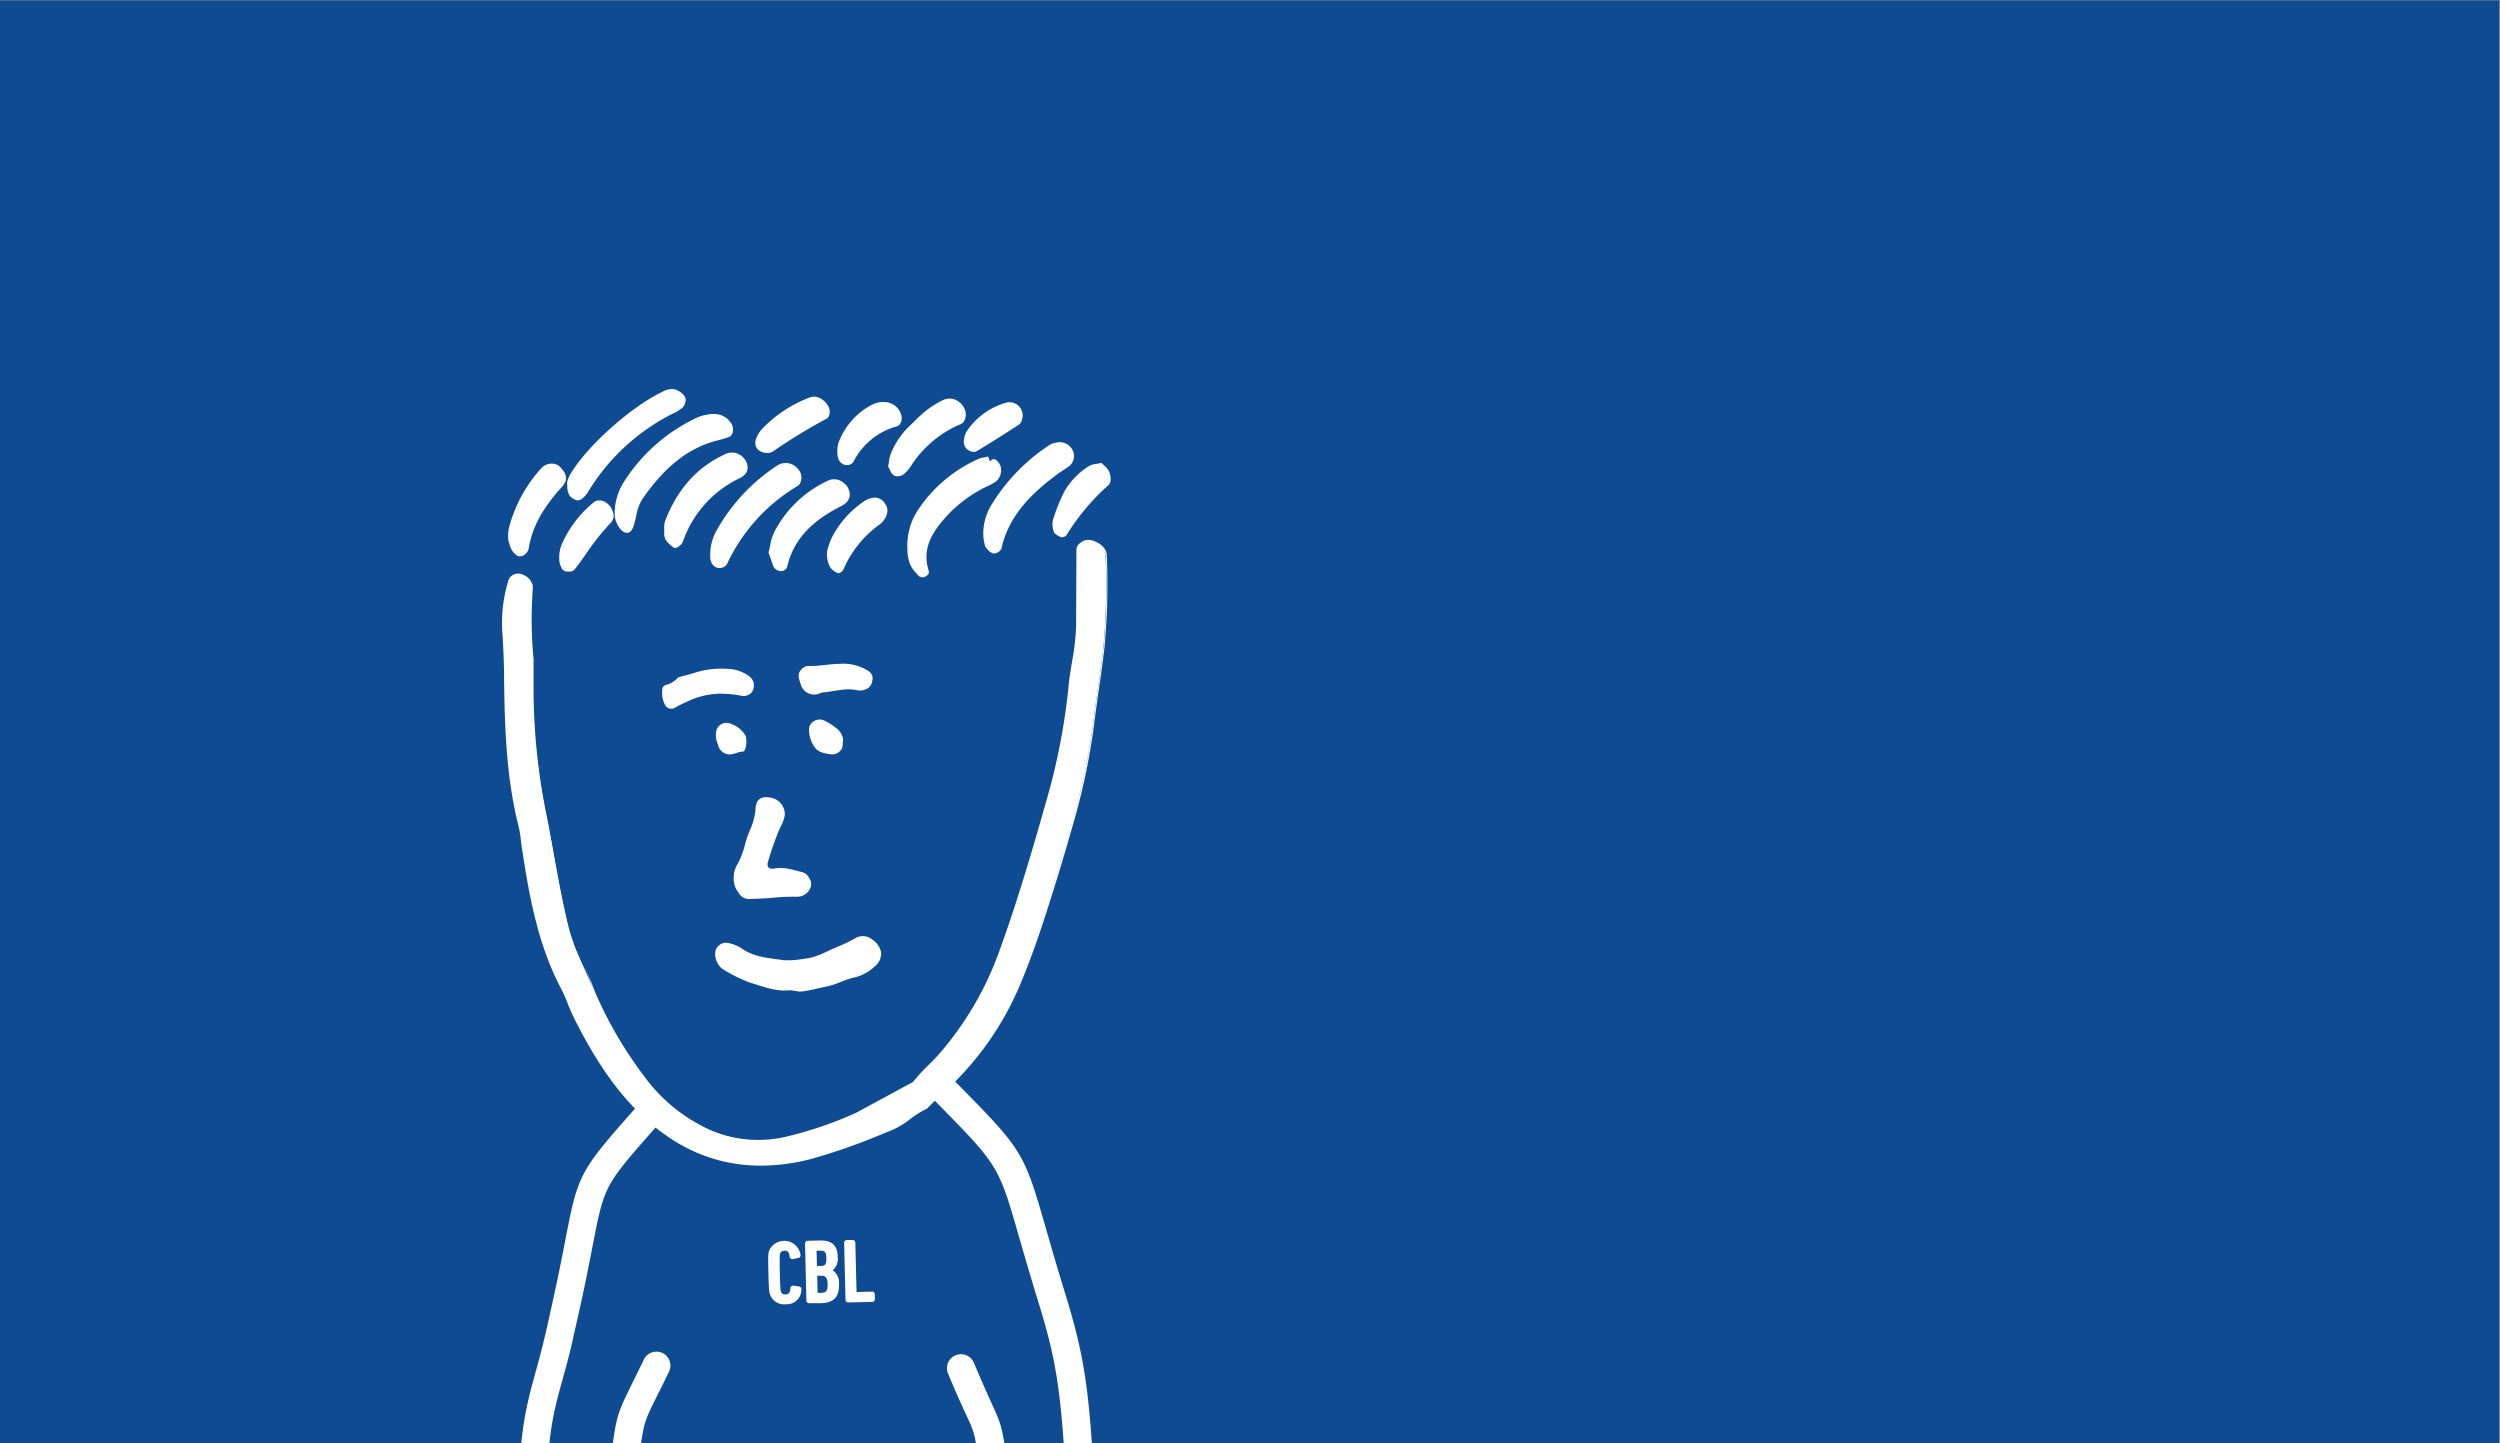 <svg data-name="Layer 1" xmlns="http://www.w3.org/2000/svg" width="455.2" height="262.79" viewBox="0 0 455.2 262.79"><rect x="0" y="0" width="455.2" height="262.79" fill="#808080" stroke="none"/><title>hero-4</title><path fill="#0f4b93" d="M-.99.1h456v265h-456z"/><path d="M97.07 271.21a2.56 2.56 0 0 1-2.51-2.65c.39-12.22 2.48-16 4.63-25.15.36-1.52.7-3 1-4.44 1.3-5.75 2.12-9.94 2.77-13.31 2.31-11.93 2.55-12.37 12.74-23.89l.58-.65a2.54 2.54 0 0 1 3.81 3.37l-.58.65c-9.46 10.69-9.46 10.69-11.56 21.49-.66 3.4-1.48 7.64-2.8 13.47-.33 1.45-.68 2.94-1 4.48-2.2 9.38-4.13 12.49-4.5 24.17a2.55 2.55 0 0 1-2.56 2.46zM196.64 270.15a2.55 2.55 0 0 1-2.66-2.4c-.86-15.81-2-21.25-5.06-31.15-1.44-4.69-2.52-8.44-3.39-11.45-3.72-12.93-3.72-12.93-15-24.41l-.5-.51a2.54 2.54 0 1 1 3.62-3.57l.5.51c12.12 12.28 12.27 12.53 16.31 26.57.86 3 1.93 6.71 3.36 11.36 3.17 10.3 4.38 16.12 5.27 32.36a2.55 2.55 0 0 1-2.41 2.69zM113.56 266.92a2.55 2.55 0 0 1-2.15-2.88c1.06-7.56.94-6.44 5.83-16.5a2.54 2.54 0 0 1 4.57 2.22c-4.58 9.44-4.38 7.93-5.37 15a2.55 2.55 0 0 1-2.88 2.17zM180.91 267a2.55 2.55 0 0 1-2.87-2.15c-.91-6.08-1-4.08-5.41-14.73a2.54 2.54 0 0 1 4.69-2c4.62 11.06 4.76 9.36 5.75 15.94a2.55 2.55 0 0 1-2.15 2.91z" fill="#fff"/><path d="M167.58 196.94c-2 1.4 3.12-3.59 3.94-4.5A59.46 59.46 0 0 0 183 172.78c3.1-8.55 5.59-17.29 8.18-26a116.26 116.26 0 0 0 4.31-21.85c.36-3.69 1.35-7.32 1.36-11.06q0-6.2.05-12.39v-1.24c0-.64 1.13-1.37 1.86-1.21 1.45.31 2.52 1.22 2.54 2.31a121.23 121.23 0 0 1-.42 16.72c-.54 4.72-1.33 9.4-1.9 14.12a123.11 123.11 0 0 1-4.1 18.73q-2.27 8-4.88 16c-1.28 3.92-2.66 7.82-4.24 11.63a54.67 54.67 0 0 1-13.73 19.65c-1.07 1-2.12 2-3.12 3-2.53 1.17-3.88 2.87-6.25 3.81a126 126 0 0 1-14.56 5.22c-11.79 3.1-22.07.4-30.73-8.15-5.05-5-8.7-11-11.85-17.31-.83-1.66-1.37-3.47-2.24-5.11-4.23-8-5.75-16.74-7.09-25.54-.19-1.23-.26-2.48-.56-3.67-2.25-8.9-2.54-18-2.64-27.08q0-3.71-.26-7.42a25.83 25.83 0 0 1 1-9.8 1.3 1.3 0 0 1 1.36-1c.81.06 1.81.78 1.86 1.35a4.31 4.31 0 0 1 .07.62 75.3 75.3 0 0 0 .13 12.89v5a116.41 116.41 0 0 0 2.47 24c1.2 6.07 2.11 12.2 3.53 18.24a35.06 35.06 0 0 0 2.06 6.47q2 4.52 4.07 9a74.28 74.28 0 0 0 8 13.24 30.35 30.35 0 0 0 10.2 8.9 22.9 22.9 0 0 0 16.22 2.31 70 70 0 0 0 12.88-4.38z" fill="#fff"/><path d="M138.52 212.24c-8.24 0-15.65-3.2-22.11-9.58-4.46-4.4-8.16-9.81-12-17.52-.4-.8-.73-1.63-1.05-2.43a28.41 28.41 0 0 0-1.19-2.68c-4.22-8-5.8-16.75-7.17-25.81-.06-.41-.11-.82-.16-1.24a19 19 0 0 0-.39-2.4c-2.28-9-2.56-18.06-2.67-27.31 0-2.4-.12-4.89-.26-7.42a26.31 26.31 0 0 1 1-10 1.82 1.82 0 0 1 1.92-1.4c1 .07 2.3.94 2.37 1.86v.19a2.12 2.12 0 0 1 0 .51 75 75 0 0 0 .19 12.83V125a116.24 116.24 0 0 0 2.47 24c.44 2.22.84 4.45 1.24 6.68.69 3.82 1.39 7.77 2.3 11.6a29.08 29.08 0 0 0 3 8.29 17.33 17.33 0 0 1 1.58 3.3c2.28 6.77 6.4 12.83 9.49 17.07a29.86 29.86 0 0 0 10.06 8.78 22.38 22.38 0 0 0 15.9 2.27 69.79 69.79 0 0 0 12.83-4.37l10.38-5.62a33.28 33.28 0 0 1 3.14-3.4c.59-.6 1.1-1.12 1.31-1.35a58.75 58.75 0 0 0 11.43-19.56c2.69-7.41 5-15.09 7.15-22.52l1-3.54a116.58 116.58 0 0 0 4.3-21.83c.14-1.47.39-2.94.62-4.37a42.23 42.23 0 0 0 .74-6.68l.05-12.63v-1.06a1.65 1.65 0 0 1 .71-1.21 2.37 2.37 0 0 1 1.82-.53c1.75.38 3 1.52 3 2.84a121.38 121.38 0 0 1-.43 16.86c-.29 2.48-.64 5-1 7.43-.32 2.25-.64 4.49-.91 6.75a122.39 122.39 0 0 1-4.06 18.8c-1.47 5.2-3.12 10.61-4.9 16.08-1.49 4.58-2.85 8.3-4.27 11.72A55.62 55.62 0 0 1 172 198.77c-1.29 1.17-2.25 2.1-3.11 3l-.16.12a17.29 17.29 0 0 0-3 1.87 15 15 0 0 1-3.29 2l-1.56.63a112.29 112.29 0 0 1-13.1 4.61 36.4 36.4 0 0 1-9.26 1.24zM95.4 105.6c-.2 0-.51.07-.71.66a24.87 24.87 0 0 0-1 9.61c.15 2.54.24 5 .26 7.46.1 9.16.38 18.12 2.63 27a20 20 0 0 1 .42 2.53c0 .4.1.8.16 1.2 1.41 9.28 2.91 17.59 7 25.4a29.09 29.09 0 0 1 1.23 2.78c.31.78.64 1.59 1 2.35 3.77 7.59 7.4 12.89 11.76 17.19 8.48 8.38 18.66 11.08 30.26 8a111.2 111.2 0 0 0 13-4.59l1.56-.62a13.88 13.88 0 0 0 3-1.83 18.53 18.53 0 0 1 3.09-1.93c.86-.89 1.81-1.81 3.09-3a54.42 54.42 0 0 0 13.62-19.49c1.41-3.38 2.75-7.07 4.23-11.61 1.78-5.44 3.42-10.82 4.88-16a121.25 121.25 0 0 0 4.12-18.62c.27-2.26.59-4.51.91-6.76.35-2.42.7-4.92 1-7.38a120.1 120.1 0 0 0 .42-16.67c0-.79-.89-1.53-2.12-1.79a1.32 1.32 0 0 0-.91.32.72.72 0 0 0-.3.37v13.64a42.92 42.92 0 0 1-.75 6.83c-.23 1.41-.47 2.86-.61 4.29a117.49 117.49 0 0 1-4.33 22l-1 3.53c-2.2 7.43-4.47 15.11-7.16 22.53a59.66 59.66 0 0 1-11.62 19.87c-.22.24-.73.77-1.34 1.39-.85.87-2.35 2.39-2.83 3l.13.22a2.11 2.11 0 0 1-.59.32l-10.49 5.65a70.76 70.76 0 0 1-13 4.44 23.41 23.41 0 0 1-16.62-2.37 30.91 30.91 0 0 1-10.4-9.08c-3.09-4.25-7.21-10.3-9.54-17.12a19.24 19.24 0 0 0-1.63-3.43 30.35 30.35 0 0 1-3.06-8.45c-.91-3.86-1.62-7.81-2.31-11.63-.4-2.22-.8-4.44-1.23-6.65A117 117 0 0 1 97 125V119.94a75.42 75.42 0 0 1-.09-13 1.31 1.31 0 0 0 0-.26v-.28a1.82 1.82 0 0 0-1.36-.86zM130.18 75.9a3.08 3.08 0 0 1 2.55 1.54c.32.52.25 1.45-.19 1.6s-1.15.4-1.74.54c-6.42 1.51-10.71 5.86-14.29 11-.89 1.28-1.05 3.07-1.51 4.64-.16.56-.33 1.32-.93 1.19s-.94-.77-1.21-1.29a3.74 3.74 0 0 1-.41-1.76 10.39 10.39 0 0 1 1.55-5.27 31.28 31.28 0 0 1 13.26-11.6A7.55 7.55 0 0 1 129 76a8.87 8.87 0 0 1 1.18-.1z" fill="#fff"/><path d="M114.22 97h-.26c-.75-.16-1.31-1.05-1.58-1.57a4.27 4.27 0 0 1-.47-2 10.94 10.94 0 0 1 1.6-5.54A31.59 31.59 0 0 1 127 76a6.71 6.71 0 0 1 1.65-.48l.26-.05a5.63 5.63 0 0 1 .92-.09h.36a3.64 3.64 0 0 1 3 1.79 2.11 2.11 0 0 1 .17 1.71 1.07 1.07 0 0 1-.65.69l-.3.1c-.49.17-1 .33-1.48.45-6.84 1.61-11.06 6.61-14 10.78a8.69 8.69 0 0 0-1.08 3c-.11.48-.22 1-.35 1.43s-.42 1.67-1.28 1.67zm15.95-20.52h-.31a4.52 4.52 0 0 0-.75.07l-.26.05a5.77 5.77 0 0 0-1.38.4 30.55 30.55 0 0 0-13 11.39 9.87 9.87 0 0 0-1.43 5 3.18 3.18 0 0 0 .34 1.5 2.08 2.08 0 0 0 .84 1 2.35 2.35 0 0 0 .27-.7c.16-.56.27-1 .37-1.48a9.58 9.58 0 0 1 1.25-3.43c3-4.33 7.42-9.51 14.61-11.21.47-.11.92-.27 1.38-.42l.31-.1a1.24 1.24 0 0 0-.1-.8 2.53 2.53 0 0 0-2.14-1.3zM165.68 100.14a11.21 11.21 0 0 1 1.87-7.1 25.09 25.09 0 0 1 10.78-9 4.78 4.78 0 0 1 1.81-.16 1.79 1.79 0 0 1 1.5 1.7 2.29 2.29 0 0 1-.62 1.61 23.12 23.12 0 0 1-2.73 1.44 24.87 24.87 0 0 0-6.72 5.4c-2.55 2.92-4.31 6-3 10.09 0 .09-.23.36-.41.42a.67.67 0 0 1-.59-.09 7.44 7.44 0 0 1-1.43-1.94 10.88 10.88 0 0 1-.46-2.37z" fill="#fff"/><path d="M168 105.11a1 1 0 0 1-.8-.32l-.35-.41a5.57 5.57 0 0 1-1.17-1.69 9.07 9.07 0 0 1-.45-2.14v-.4a11.79 11.79 0 0 1 2-7.42 25.77 25.77 0 0 1 11-9.2c.54-.23 1.15-.22 1.69-.43l.33 1c.46-.77 1-.53 1.36-.12a2.26 2.26 0 0 1 .68 1.61 2.83 2.83 0 0 1-.84 2 9.7 9.7 0 0 1-1.78 1c-.34.16-.68.32-1 .5a24.14 24.14 0 0 0-6.67 5.29c-2.27 2.6-4.18 5.55-2.89 9.57.17.54-.46 1-.75 1.1a1.26 1.26 0 0 1-.36.06zm0-1zm-1.76-4.32v.34a8.22 8.22 0 0 0 .39 1.89 4.75 4.75 0 0 0 1 1.35l.3.35c-1.28-4.4.89-7.69 3.19-10.34a25.56 25.56 0 0 1 6.88-5.55c.35-.19.71-.36 1.08-.53a8.77 8.77 0 0 0 1.58-.87 1.84 1.84 0 0 0 .41-1.19 1.21 1.21 0 0 0-.38-.82 1 1 0 0 0-.58-.33h-.36a3.19 3.19 0 0 0-1.24.12A24.36 24.36 0 0 0 168 93a10.61 10.61 0 0 0-1.77 6.77zM103.81 88.87a4.3 4.3 0 0 1 0-1.3 7.75 7.75 0 0 1 .86-1.62c3.32-5 10.75-11.55 16.15-14.13a3.28 3.28 0 0 1 1.77-.41 3.17 3.17 0 0 1 1.46 1c.39.37.1 1.33-.37 1.62s-.68.46-1 .64a38.41 38.41 0 0 0-16.22 14.83 4 4 0 0 1-.83.89.65.65 0 0 1-.54.16 2.21 2.21 0 0 1-.93-.61 3.56 3.56 0 0 1-.35-1.07z" fill="#fff"/><path d="M105.2 91.11a.78.78 0 0 1-.31-.06 2.68 2.68 0 0 1-1.16-.79 2.63 2.63 0 0 1-.38-1c0-.09 0-.18-.06-.25v-.16-.42a2.55 2.55 0 0 1 .08-1.06 8.26 8.26 0 0 1 .92-1.74c3.39-5.15 10.89-11.7 16.37-14.32a3.66 3.66 0 0 1 2.08-.46 3.55 3.55 0 0 1 1.75 1.1 1.27 1.27 0 0 1 .34 1.08 1.92 1.92 0 0 1-.8 1.39l-.32.21a7.08 7.08 0 0 1-.76.46 38.06 38.06 0 0 0-16 14.68 4.6 4.6 0 0 1-.93 1 1.32 1.32 0 0 1-.82.34zm-.85-2.32l.06.25a1.77 1.77 0 0 0 .2.59 1.65 1.65 0 0 0 .6.38 3.07 3.07 0 0 0 .79-.78 39.13 39.13 0 0 1 16.41-15.09 6.1 6.1 0 0 0 .64-.39l.35-.23a.83.83 0 0 0 .27-.47.49.49 0 0 0 0-.3 2.94 2.94 0 0 0-1.16-.8 2.59 2.59 0 0 0-1.45.36c-5.33 2.55-12.63 8.93-15.93 13.94a7.24 7.24 0 0 0-.8 1.51 1.82 1.82 0 0 0 0 .62c.01.12.02.26.02.41zM179.66 97.8a9.53 9.53 0 0 1 1.59-5.93 33.57 33.57 0 0 1 10.31-10.47 4.35 4.35 0 0 1 1.17-.35 2.12 2.12 0 0 1 2.06 1 1.86 1.86 0 0 1-.34 2.24c-.84.59-1.73 1.12-2.55 1.74-4.69 3.54-8.72 7.55-10.06 13.59a1 1 0 0 1-.82.58c-.34-.07-.64-.46-.91-.74a1.19 1.19 0 0 1-.25-.55c-.09-.37-.14-.78-.2-1.11z" fill="#fff"/><path d="M181 100.78h-.14a2.15 2.15 0 0 1-1.06-.75l-.14-.15a1.67 1.67 0 0 1-.39-.8c-.07-.3-.12-.61-.16-.89l-.05-.33a10 10 0 0 1 1.67-6.26 34.23 34.23 0 0 1 10.47-10.64 2.73 2.73 0 0 1 1-.34l.35-.08a2.65 2.65 0 0 1 2.68 1.29 2.4 2.4 0 0 1-.49 3c-.36.26-.73.5-1.1.75s-1 .64-1.43 1c-4.11 3.1-8.49 7.1-9.86 13.27a1.56 1.56 0 0 1-1.35.93zm-.85-3v.28c0 .26.08.54.14.81a.67.67 0 0 0 .11.29l.15.16c.14.15.37.4.48.42s.15-.15.2-.22c1.42-6.46 6-10.63 10.24-13.84.48-.36 1-.69 1.49-1s.72-.47 1.07-.72a1.35 1.35 0 0 0 .19-1.52 1.64 1.64 0 0 0-1.45-.81l-.43.1a1.87 1.87 0 0 0-.59.18 33.14 33.14 0 0 0-10.14 10.3 9 9 0 0 0-1.41 5.52zM129.83 100.95a8.34 8.34 0 0 1 1.07-4.13 33.31 33.31 0 0 1 10.82-11.62 2.37 2.37 0 0 1 3.55 1.2 2.2 2.2 0 0 1-.05 1.16.87.87 0 0 1-.4.45 33.12 33.12 0 0 0-13 14.46 1.19 1.19 0 0 1-1 .4 1.31 1.31 0 0 1-.78-.72 4.27 4.27 0 0 1-.21-1.2z" fill="#fff"/><path d="M130.9 103.42h-.18a1.83 1.83 0 0 1-1.19-1 2.82 2.82 0 0 1-.21-1V101.01a8.93 8.93 0 0 1 1.14-4.4 34 34 0 0 1 11-11.81 2.84 2.84 0 0 1 2.44-.37 3.09 3.09 0 0 1 1.92 1.82 2.41 2.41 0 0 1 0 1.38 1.41 1.41 0 0 1-.66.9 32.4 32.4 0 0 0-12.81 14.22 1.62 1.62 0 0 1-1.45.67zm-.53-2.51v.37a2 2 0 0 0 .11.64.94.94 0 0 0 .37.41.81.81 0 0 0 .47-.15 33.3 33.3 0 0 1 13.18-14.63.65.65 0 0 0 .17-.15 2 2 0 0 0 .06-.8 2 2 0 0 0-1.24-1.19 1.77 1.77 0 0 0-1.51.24 32.94 32.94 0 0 0-10.65 11.43 7.75 7.75 0 0 0-.96 3.83zM121.43 96.64a5.62 5.62 0 0 1 .17-1.64c2.09-5.33 5.49-9.5 10.82-11.89a2.29 2.29 0 0 1 2.7.88 1.56 1.56 0 0 1-.06 2.18 4.57 4.57 0 0 1-.49.37 20.76 20.76 0 0 0-10.79 12c-.11.32-.76.79-.85.73a4.52 4.52 0 0 1-1.27-1.27 3.89 3.89 0 0 1-.23-1.36z" fill="#fff"/><path d="M122.92 99.81l-.29-.14a5.09 5.09 0 0 1-1.42-1.38 2.15 2.15 0 0 1-.27-1.08v-.62-.4a3.85 3.85 0 0 1 .19-1.41c2.3-5.88 5.94-9.87 11.11-12.18a2.81 2.81 0 0 1 3.33 1 2.29 2.29 0 0 1 .53 1.76 1.7 1.7 0 0 1-.69 1.22l-.15.12a2.08 2.08 0 0 1-.4.28 20.1 20.1 0 0 0-10.53 11.67 2.21 2.21 0 0 1-1.12 1.06zm-.94-3.2v.51a1.64 1.64 0 0 0 .09.56 3.73 3.73 0 0 0 .86.9 1.23 1.23 0 0 0 .28-.29A21.41 21.41 0 0 1 134.32 86a1.32 1.32 0 0 0 .2-.15l.23-.18a.65.65 0 0 0 .23-.46 1.19 1.19 0 0 0-.27-.91 1.84 1.84 0 0 0-2.07-.74c-4.9 2.19-8.34 6-10.54 11.59a3 3 0 0 0-.11 1c.01.19.01.34.01.47zM162.32 85a11.62 11.62 0 0 1 .45-2.2 13.8 13.8 0 0 1 3.5-5c1.8-1.68 3.49-3.5 5.85-4.46a2.47 2.47 0 0 1 3.21 1.94 2.43 2.43 0 0 1-.21 1.17.83.83 0 0 1-.46.37 20.59 20.59 0 0 0-9.28 7.84 6 6 0 0 1-1.22 1.34 1.27 1.27 0 0 1-1.11.16c-.29-.16-.41-.67-.73-1.16z" fill="#fff"/><path d="M163.41 86.72a1.37 1.37 0 0 1-.59-.12 1.72 1.72 0 0 1-.72-.9c-.07-.14-.15-.3-.25-.47l-.11-.18v-.2c0-.18.06-.37.09-.58a7.37 7.37 0 0 1 .39-1.72 14.37 14.37 0 0 1 3.64-5.22l.73-.69a17.2 17.2 0 0 1 5.29-3.87 2.77 2.77 0 0 1 2.34.15 3.18 3.18 0 0 1 1.61 2.18 2.71 2.71 0 0 1-.2 1.39 1.33 1.33 0 0 1-.8.77 20 20 0 0 0-9 7.64 6.68 6.68 0 0 1-1.33 1.49 1.88 1.88 0 0 1-1.09.33zm-.52-1.87l.19.37a2.09 2.09 0 0 0 .24.41.79.79 0 0 0 .52-.11 5.41 5.41 0 0 0 1.1-1.25 21.06 21.06 0 0 1 9.53-8 .62.62 0 0 0 .19-.11 2.19 2.19 0 0 0 .16-.81 2.1 2.1 0 0 0-1.05-1.44 1.68 1.68 0 0 0-1.42-.1 16.14 16.14 0 0 0-4.95 3.65l-.74.7a13.3 13.3 0 0 0-3.39 4.84 6.41 6.41 0 0 0-.32 1.47c-.02.1-.04.25-.06.39zM140.53 100.64a17.09 17.09 0 0 1 1-3.6 20.2 20.2 0 0 1 9.68-9.14 2.39 2.39 0 0 1 3 2.22 1.7 1.7 0 0 1-.5 1 8.92 8.92 0 0 1-1.58.93c-4.52 2.4-8 5.67-9.29 10.86-.12.49-.57.6-1 .34a.94.94 0 0 1-.43-.38c-.35-.7-.61-1.46-.88-2.23z" fill="#fff"/><path d="M142.24 104a1.5 1.5 0 0 1-.73-.2 1.39 1.39 0 0 1-.67-.65c-.22-.55-.42-1.12-.62-1.69l-.27-.77v-.16c.11-.39.19-.79.27-1.18a9.33 9.33 0 0 1 .79-2.54 20.78 20.78 0 0 1 9.99-9.4 2.57 2.57 0 0 1 2.5.44 2.67 2.67 0 0 1 1.22 2.34 2.22 2.22 0 0 1-.7 1.4 7 7 0 0 1-1.35.82l-.32.17c-5 2.68-7.91 6-9 10.51a1.1 1.1 0 0 1-1.09.89zm-.38-1.26l.18.11a.36.36 0 0 0 .22.06c1.2-4.88 4.24-8.44 9.58-11.27l.34-.17a6.12 6.12 0 0 0 1.14-.69 1.18 1.18 0 0 0 .31-.68 1.63 1.63 0 0 0-.78-1.35 1.52 1.52 0 0 0-1.41-.32A19.72 19.72 0 0 0 142 97.3a8.44 8.44 0 0 0-.69 2.25c-.08.35-.15.71-.24 1.07l.16.46c.19.55.39 1.1.6 1.64zM93 98.1a11.72 11.72 0 0 1 .17-1.85A25 25 0 0 1 99 85.57a2 2 0 0 1 2.24-.46 4.17 4.17 0 0 1 1.13 1.34 1.43 1.43 0 0 1 0 1.17 8.87 8.87 0 0 1-1.14 1.38c-2.69 3.15-4.84 6.58-5.5 10.77-.09.6-1 1.16-1.33.89a3 3 0 0 1-.79-.88A13.48 13.48 0 0 1 93 98.1z" fill="#fff"/><path d="M94.62 101.3a.86.86 0 0 1-.57-.2 3.42 3.42 0 0 1-.93-1.06 8.25 8.25 0 0 1-.45-1.28c0-.17-.1-.33-.15-.49V98.06v-.59a6.54 6.54 0 0 1 .15-1.35 25.7 25.7 0 0 1 5.92-10.9 2.54 2.54 0 0 1 3-.53 4.68 4.68 0 0 1 1.28 1.52 2 2 0 0 1 0 1.68A5.37 5.37 0 0 1 102 89l-.36.4c-3.16 3.69-4.81 6.93-5.38 10.5a1.89 1.89 0 0 1-1.19 1.33 1.3 1.3 0 0 1-.45.07zm-1-3.27l.12.42a7.3 7.3 0 0 0 .39 1.12 2.27 2.27 0 0 0 .57.63c.18-.05.49-.3.52-.49.59-3.73 2.38-7.24 5.63-11l.4-.44a4.48 4.48 0 0 0 .7-.87.92.92 0 0 0 0-.65 3.64 3.64 0 0 0-1-1.16 1.57 1.57 0 0 0-1.51.39 24.62 24.62 0 0 0-5.67 10.44 5.68 5.68 0 0 0-.12 1.13c-.04.13-.05.31-.06.45zM159.29 91.13a1.92 1.92 0 0 1 1.66 2.36 3.91 3.91 0 0 1-.23.56 4 4 0 0 1-.77.93 20.11 20.11 0 0 0-6.86 8.46c-.07.17-.39.4-.45.37a2.71 2.71 0 0 1-1-.72 4 4 0 0 1-.27-3.54 10.94 10.94 0 0 1 1.32-2.75 17.39 17.39 0 0 1 5.14-5.2 4.67 4.67 0 0 1 1.46-.47z" fill="#fff"/><path d="M152.63 104.38l-.27-.12a3.15 3.15 0 0 1-1.14-.89 4.58 4.58 0 0 1-.34-4 11.43 11.43 0 0 1 1.38-2.89 18 18 0 0 1 5.3-5.36 3.72 3.72 0 0 1 1.32-.46l.26-.06h.14a2.24 2.24 0 0 1 1.89 1.13 2.1 2.1 0 0 1 .27 2 1.45 1.45 0 0 0-.06.17 1.65 1.65 0 0 1-.22.47l-.12.17a3.64 3.64 0 0 1-.77.88 19.51 19.51 0 0 0-6.68 8.23 1.39 1.39 0 0 1-.72.67zm6.73-12.71l-.27.06a2.76 2.76 0 0 0-.94.31 16.87 16.87 0 0 0-5 5 10.33 10.33 0 0 0-1.25 2.61 3.48 3.48 0 0 0 .2 3.08 1.56 1.56 0 0 0 .48.39 20.51 20.51 0 0 1 7-8.62 2.77 2.77 0 0 0 .53-.63l.13-.18a1 1 0 0 0 .07-.18 2.4 2.4 0 0 1 .12-.3 1.13 1.13 0 0 0-.22-.94 1.26 1.26 0 0 0-.85-.6zM150.52 75.23c-.07.14-.1.4-.23.47a104.47 104.47 0 0 0-9.88 6.08 1.67 1.67 0 0 1-1.18.1 1.65 1.65 0 0 1-1-.58 1.44 1.44 0 0 1-.1-1.13 5.3 5.3 0 0 1 .93-1.56 22.64 22.64 0 0 1 8.59-5.72c1-.43 2.4.43 2.86 1.71a2.07 2.07 0 0 1 .01.63z" fill="#fff"/><path d="M139.75 82.48a3.11 3.11 0 0 1-.64-.07 2.17 2.17 0 0 1-1.33-.82 2 2 0 0 1-.15-1.62 5.82 5.82 0 0 1 1-1.73 23.32 23.32 0 0 1 8.79-5.86 2.22 2.22 0 0 1 1.77.06 3.43 3.43 0 0 1 1.82 2 1.49 1.49 0 0 1 .05.64v.18l-.08.32a1 1 0 0 1-.43.63 102.8 102.8 0 0 0-9.83 6 1.68 1.68 0 0 1-.97.27zm8.46-9.16a.87.87 0 0 0-.35.07 22.34 22.34 0 0 0-8.39 5.61 4.78 4.78 0 0 0-.83 1.4.92.92 0 0 0 0 .65 1.18 1.18 0 0 0 .65.34 1.26 1.26 0 0 0 .75 0 103.82 103.82 0 0 1 9.83-6.05l.06-.16v-.16a1.3 1.3 0 0 0 0-.2 2.36 2.36 0 0 0-1.22-1.32 1.43 1.43 0 0 0-.5-.19zM200.37 84.88c.42.43 1 .78 1.17 1.28s.3 1.43 0 1.7a41.48 41.48 0 0 0-7.78 9.29.54.54 0 0 1-.52.1c-.34-.18-.82-.39-.91-.69a3.17 3.17 0 0 1-.09-1.8 32.39 32.39 0 0 1 2.07-5.06 12.78 12.78 0 0 1 4.22-4.34 6.18 6.18 0 0 1 1.84-.48z" fill="#fff"/><path d="M193.38 97.81a.87.87 0 0 1-.41-.09l-.14-.08c-.4-.21-.89-.46-1-.94a3.71 3.71 0 0 1-.08-2.13l.09-.26a31.27 31.27 0 0 1 2-4.89 13.15 13.15 0 0 1 4.4-4.53 3.42 3.42 0 0 1 1.37-.43c.2 0 .42-.07.63-.12l.3-.07.22.22c.12.12.25.24.38.35A3 3 0 0 1 202 86c.2.52.44 1.77-.14 2.3a40.94 40.94 0 0 0-7.69 9.16 1 1 0 0 1-.79.35zm-.1-1zm6.91-11.39l-.41.07a2.59 2.59 0 0 0-.95.26 12.08 12.08 0 0 0-4 4.15 30.43 30.43 0 0 0-1.94 4.72l-.09.26a2.62 2.62 0 0 0 .09 1.47 3.5 3.5 0 0 0 .48.28 42.25 42.25 0 0 1 7.79-9.25 2.44 2.44 0 0 0-.14-1.1 2.27 2.27 0 0 0-.61-.69zM160.86 73.64a2.72 2.72 0 0 1 2.69 1.88c.24.6.06 1.44-.42 1.57a13.16 13.16 0 0 0-8.25 6.77 1.1 1.1 0 0 1-1 .25 1.29 1.29 0 0 1-.75-.84 5.27 5.27 0 0 1 0-2.38 12.35 12.35 0 0 1 5.87-6.76 6.5 6.5 0 0 1 1.86-.49z" fill="#fff"/><path d="M154.13 84.68a1.33 1.33 0 0 1-.44-.07 1.82 1.82 0 0 1-1.11-1.28 5.64 5.64 0 0 1 .07-2.64 12.86 12.86 0 0 1 6.12-7 5.32 5.32 0 0 1 1.69-.49H160.91a3.24 3.24 0 0 1 3.15 2.22A2.13 2.13 0 0 1 164 77a1.19 1.19 0 0 1-.73.64 12.58 12.58 0 0 0-7.91 6.51 1.42 1.42 0 0 1-1.23.53zm6.77-10.5h-.26a4.39 4.39 0 0 0-1.35.38 11.8 11.8 0 0 0-5.61 6.47 4.69 4.69 0 0 0 0 2 .78.78 0 0 0 .41.49.83.83 0 0 0 .42-.08 13.46 13.46 0 0 1 8.49-6.87 1 1 0 0 0 .06-.85 2.16 2.16 0 0 0-2.17-1.53zM109.15 91.61a3 3 0 0 1 .55.11c1.19.48 1.93 2.25 1.19 3-2.58 2.62-4.48 5.76-6.7 8.64-.17.22-.75.16-1.13.14-.13 0-.29-.27-.36-.45a3.1 3.1 0 0 1-.31-1.15 7.06 7.06 0 0 1 .34-2.4 20 20 0 0 1 5.84-7.71 1.71 1.71 0 0 1 .58-.18z" fill="#fff"/><path d="M103.58 104.07h-.45a1.18 1.18 0 0 1-.95-.81l-.07-.18a2.88 2.88 0 0 1-.28-1.19v-.33a6.3 6.3 0 0 1 .37-2.26 20.55 20.55 0 0 1 6-7.92 1.35 1.35 0 0 1 .63-.25h.55a2.06 2.06 0 0 1 .51.12 3.13 3.13 0 0 1 1.77 2.21 1.79 1.79 0 0 1-.4 1.67 46 46 0 0 0-4.55 5.71c-.69 1-1.38 1.94-2.11 2.88a1.24 1.24 0 0 1-1.02.35zm-.32-1.1a2.21 2.21 0 0 0 .59 0c.63-.85 1.31-1.81 2-2.77a46.77 46.77 0 0 1 4.66-5.85.82.82 0 0 0 .11-.69 2.06 2.06 0 0 0-1.12-1.42 1.26 1.26 0 0 0-.25-.05h-.36a19.49 19.49 0 0 0-5.66 7.49 5.52 5.52 0 0 0-.28 1.87v.34a2.1 2.1 0 0 0 .2.74l.08.2zm-.17.13zM185.7 75.77c-.14.37-.16.9-.43 1.07q-3.8 2.49-7.69 4.85a1.24 1.24 0 0 1-1.08-.24 1.4 1.4 0 0 1-.49-1 3.66 3.66 0 0 1 .51-1.69 12.45 12.45 0 0 1 6.76-4.88 1.86 1.86 0 0 1 2.42 1.89z" fill="#fff"/><path d="M177.34 82.28a2 2 0 0 1-1.17-.41 1.92 1.92 0 0 1-.69-1.49 4.21 4.21 0 0 1 .6-1.94 12.89 12.89 0 0 1 7-5.09 2.37 2.37 0 0 1 2.19.39 2.42 2.42 0 0 1 .93 2.07v.16a3 3 0 0 0-.09.32 1.57 1.57 0 0 1-.55 1c-2.56 1.68-5.16 3.32-7.71 4.86a1 1 0 0 1-.51.13zm6.52-8a1.25 1.25 0 0 0-.4.06A11.84 11.84 0 0 0 177 79a3.11 3.11 0 0 0-.42 1.43.91.91 0 0 0 .29.56 1 1 0 0 0 .51.17c2.48-1.51 5.06-3.14 7.61-4.81l.09-.37c0-.12.06-.24.1-.35a1.32 1.32 0 0 0-.52-1.08 1.28 1.28 0 0 0-.8-.24zM132.31 171.66a6.73 6.73 0 0 1 3.09 1.28 10.54 10.54 0 0 0 3.35 1.28c1.29.29 2.6.41 3.89.61a16.37 16.37 0 0 0 3.81-.27c2.17-.17 4-1.32 5.92-2.12a29.47 29.47 0 0 0 3.35-1.6 2.66 2.66 0 0 1 3.05.2 3.7 3.7 0 0 1 1.67 2.39 3 3 0 0 1-1.14 2.51 8 8 0 0 1-4.08 2.11c-1.64.44-3.14 1.28-4.82 1.6-1.47.28-2.92.71-4.4.88-.77.09-1.58-.28-2.4-.21-2.39.21-4.58-.66-6.81-1.33a25.4 25.4 0 0 1-5.06-2.46c-1.37-.77-2.15-3.34-.85-4.36a1.9 1.9 0 0 1 1.43-.51zM133.6 159.79a4.46 4.46 0 0 1 .73-2.51 15.13 15.13 0 0 0 1.24-3.2 18.27 18.27 0 0 1 1.06-3.12 11 11 0 0 0 .92-3.54c.1-1.84.92-2.51 2.73-2.19a3.08 3.08 0 0 1 2.62 3.14 6.34 6.34 0 0 1-.79 2.2 48.31 48.31 0 0 0-2.21 6.15c-.39 1.11 0 1.62 1.21 1.41 1.74-.31 3.35.28 5 .68a2.07 2.07 0 0 1 1.25 1.1 1.77 1.77 0 0 1 .12 1.9 2.57 2.57 0 0 1-2.23 1.47 39.07 39.07 0 0 0-4.92.22c-1.32.1-2.64.15-4 .2a2.15 2.15 0 0 1-1.82-1.11 4 4 0 0 1-.91-2.8zM132.36 121.78a6.85 6.85 0 0 1 4 1.32 2.09 2.09 0 0 1 .48 3 2 2 0 0 1-2 .55 21.77 21.77 0 0 0-3.89-.35 14.78 14.78 0 0 0-6 1.53 22 22 0 0 0-2.1 1.06 1.3 1.3 0 0 1-1.77-.54 4.85 4.85 0 0 1-.47-2.94.82.82 0 0 1 .57-.68 4.35 4.35 0 0 0 2.18-1.27 1 1 0 0 1 .52-.24c1-.28 2-.49 3-.85a16.22 16.22 0 0 1 5.48-.59zM156.21 125.72c-2.14-.56-4.2.18-6.3.35a2.09 2.09 0 0 0-.71.2 2.51 2.51 0 0 1-3.37-1.59c-.29-.91-.81-1.88.11-2.82a1.72 1.72 0 0 1 1.35-.6c1.9.05 3.76-.37 5.65-.39a8.5 8.5 0 0 1 5.2 1.32 1.54 1.54 0 0 1 .69 1.73 1.89 1.89 0 0 1-1.31 1.64 2.87 2.87 0 0 1-1.31.16zM153.52 134.61c-.06.62-.07 1-.14 1.45a1.94 1.94 0 0 1-2 1.29c-1.24-.16-2.58-.35-3.24-1.59a5.57 5.57 0 0 1-.82-3.29 2 2 0 0 1 2.6-1.34 11.19 11.19 0 0 1 2.74 1.77 3.46 3.46 0 0 1 .86 1.71zM133.08 137.36a2.23 2.23 0 0 1-2.37-1.85 4 4 0 0 1-.31-2.29 1.9 1.9 0 0 1 2.64-1.45 5 5 0 0 1 2.73 2.23 4 4 0 0 1-.22 2.68c-.29.33-.69.12-1 .27a9.25 9.25 0 0 1-1.47.41zM145.51 234.24l-1-.15a.55.55 0 0 0-.42.11.42.42 0 0 0-.16.32c-.06 1-.46 1.15-.89 1.16a.72.72 0 0 1-.83-.49c-.09-.25-.15-.54-.22-3.46s0-3.21.05-3.47.34-.52.8-.53.83.12.94 1.09a.43.43 0 0 0 .18.34.55.55 0 0 0 .44.09l.95-.2a.47.47 0 0 0 .41-.55 3 3 0 0 0-5.73-.75c-.15.48-.2.9-.12 4s.14 3.54.32 4a2.69 2.69 0 0 0 2.84 1.73 2.66 2.66 0 0 0 2.85-2.74.47.47 0 0 0-.41-.5zM149.27 225.87l-2.18.05a.49.49 0 0 0-.51.5l.25 10.4a.49.49 0 0 0 .53.47h2c2.45-.06 3.46-1.1 3.41-3.48a2.79 2.79 0 0 0-1.16-2.52 2.65 2.65 0 0 0 .92-2.36c-.03-2.19-1.04-3.11-3.26-3.06zm-.59 1.85h.53c.89 0 1.22.09 1.25 1.38s-.32 1.4-1.15 1.42h-.56zm.7 7.69h-.51l-.08-3.13h.56c.9 0 1.31.19 1.34 1.52s-.29 1.58-1.3 1.6zM158.72 235.18l-2.76.07-.22-9a.49.49 0 0 0-.53-.47h-1a.49.49 0 0 0-.51.5l.25 10.4a.49.49 0 0 0 .53.47l4.3-.1a.49.49 0 0 0 .51-.5v-.87a.49.49 0 0 0-.57-.5z" fill="#fff"/></svg>